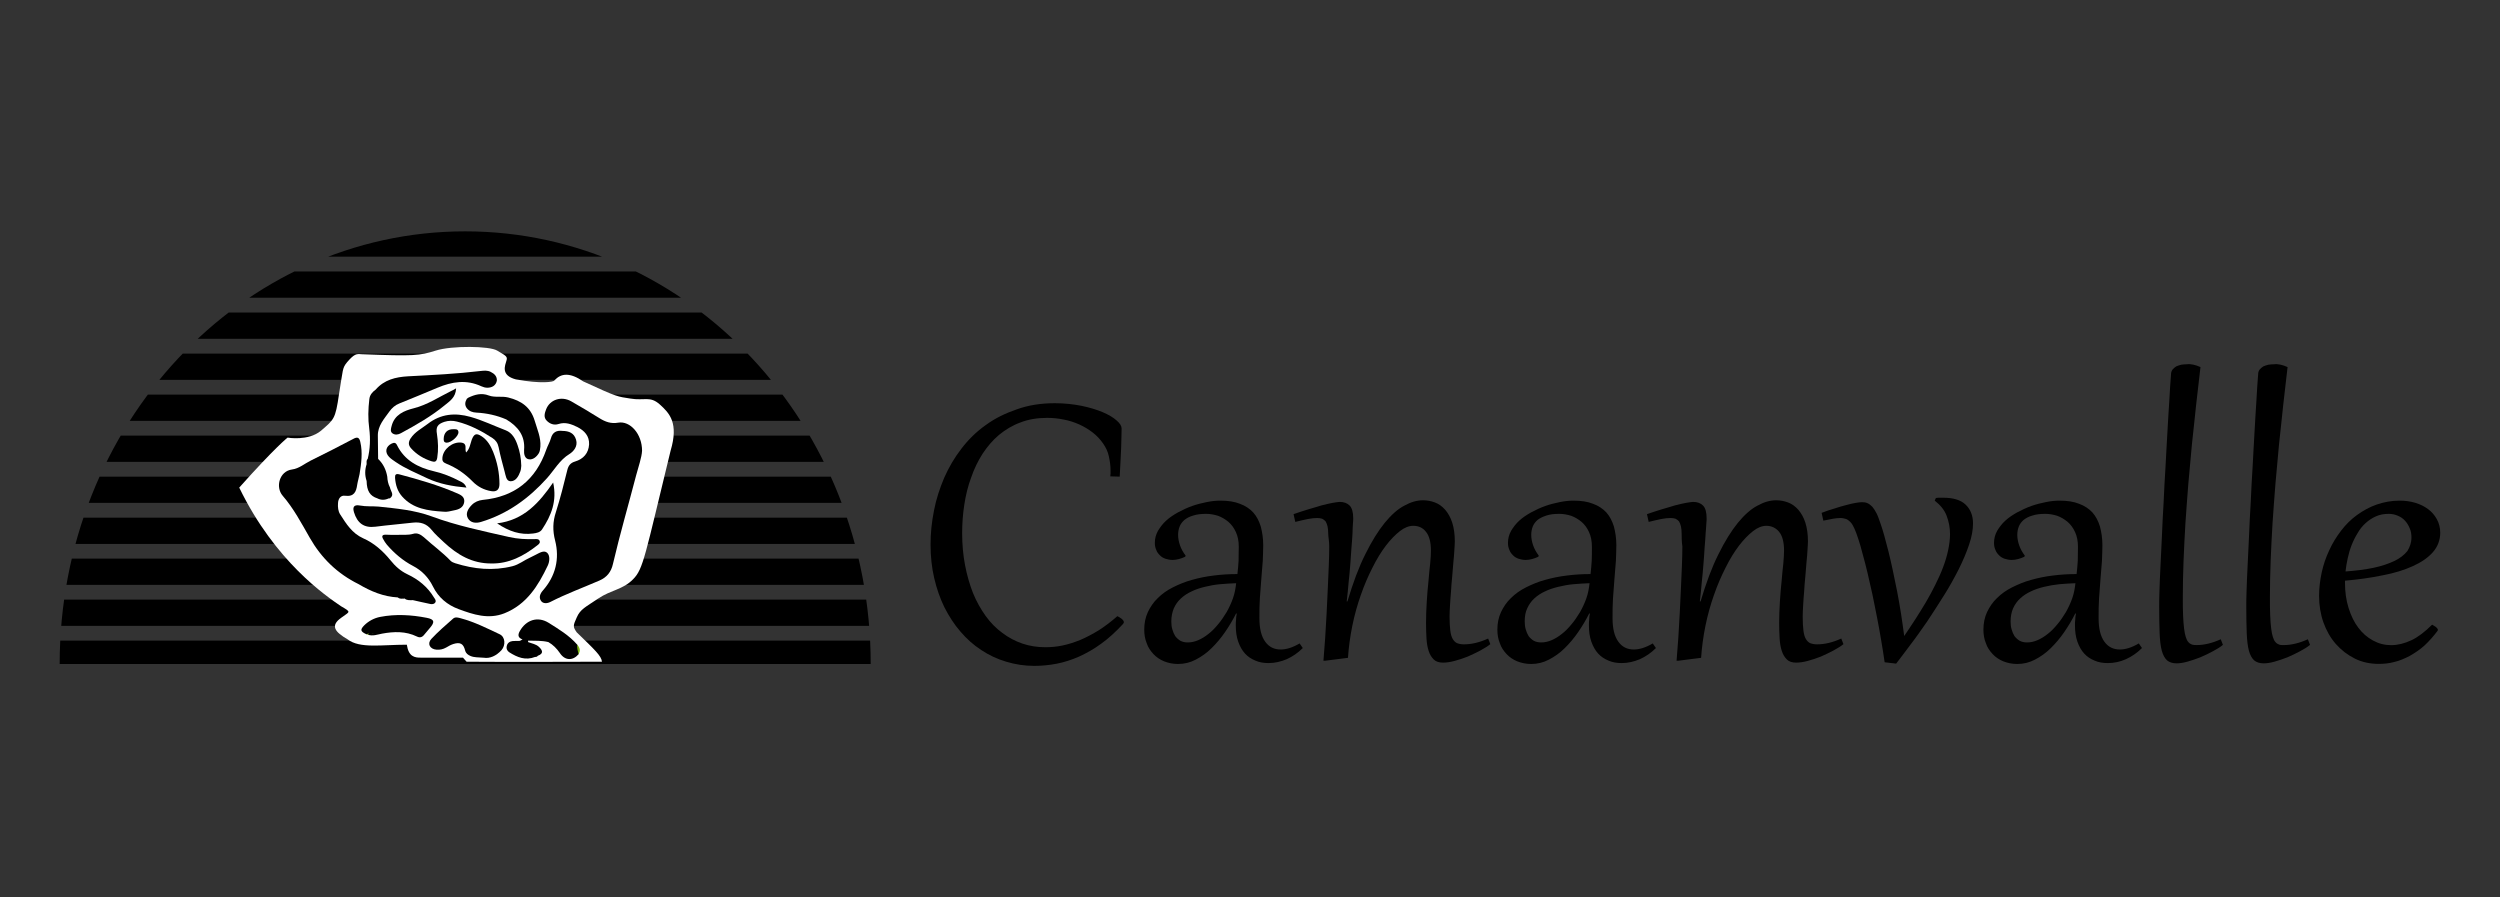 <?xml version="1.0" encoding="utf-8"?>
<!-- Generator: Adobe Illustrator 24.2.1, SVG Export Plug-In . SVG Version: 6.00 Build 0)  -->
<svg version="1.1" id="Layer_1" xmlns="http://www.w3.org/2000/svg" xmlns:xlink="http://www.w3.org/1999/xlink" x="0px" y="0px"
	 viewBox="0 0 2761 991" style="enable-background:new 0 0 2761 991;" xml:space="preserve">
<rect x="0" y="0" width="2761" height="991" fill="#333333" stroke="none"/>
<style type="text/css">
	.st0{clip-path:url(#SVGID_2_);}
	.st1{fill:#FFFFFF;}
	.st2{fill:#78B310;}
	.st3{fill:#72B003;}
</style>
<g>
	<g>
		<g>
			<defs>
				<path id="SVGID_1_" d="M961.6,733.3c-438.6,0-548.2,0-895.7,0c0-263.8,200.5-477.8,447.8-477.8S961.6,469.5,961.6,733.3z"/>
			</defs>
			<clipPath id="SVGID_2_">
				<use xlink:href="#SVGID_1_"  style="overflow:visible;"/>
			</clipPath>
			<g class="st0">
				<rect x="53" y="707.5" width="925.3" height="29"/>
				<rect x="53" y="662.2" width="925.3" height="29"/>
				<rect x="53" y="616.9" width="925.3" height="29"/>
				<rect x="53" y="571.7" width="925.3" height="29"/>
				<rect x="53" y="526.4" width="925.3" height="29"/>
				<rect x="53" y="481.1" width="925.3" height="29"/>
				<rect x="53" y="435.8" width="925.3" height="29"/>
				<rect x="53" y="390.5" width="925.3" height="29"/>
				<rect x="53" y="345.2" width="925.3" height="29"/>
				<rect x="53" y="299.8" width="925.3" height="29"/>
				<rect x="53" y="254.5" width="925.3" height="29"/>
			</g>
		</g>
	</g>
	<path class="st1" d="M449.3,712c-27.8,0-51.9,4.5-65.4-5.9c-14-8.1-19.7-15.1-6.7-24.1c9.1-6.8,11.3-5.6-0.6-12.5
		c-16.5-11.3-72.7-49.1-112.4-131c39.7-44.5,53.4-55.2,53.4-55.2s22.7,4.1,36.9-7.6c14.2-12.4,15.9-12.4,19.9-40.4
		c4.6-27.5,3.4-28.6,9.1-35.5c7.9-9.1,10.2-9.1,15.7-8.6c58.2,2.2,63.9,1.7,82-4c18.1-5.7,59.6-5.1,67.9,0s11.9,6.2,10.3,10.8
		c-1.6,5.7-6.7,16.5,10.3,21c27.8,5.1,42.1,2.9,42.6,1.1c7.3-7.9,17-9.1,31.8,1.1c39.2,18.1,37.5,16.6,52.2,19
		c15.4,2.6,21.6-3.2,32.4,6.5c10.8,9.7,21,20.5,11.9,51.1c-28.4,116.4-30,130.6-41.5,142C688,651.2,675,651.4,660.7,661
		c-14.2,9.6-19.7,11.7-23.7,20.8c-4.1,9.1-4.5,10.3,0,16.6c19.8,19.2,27.3,26.1,27.8,32.4c-106.4,0.4-149.5,0-149.5,0l-4-4.5
		c0,0-39.2,0-46.2,0C457.8,726.5,451.2,725.1,449.3,712z"/>
	<path d="M709.1,497.8c-0.4,7.5-3.9,17.2-6.5,27c-8.5,32.7-18,65.2-25.7,98.2c-1.9,8.5-6.6,14.6-15,18.2
		c-18,7.8-36.6,14.6-54.1,23.6c-3.3,1.7-8,2.2-10.3-1.2c-2.6-3.8-1.1-7.9,2.1-11.5c14-15.9,18.6-34.9,13.5-55
		c-2.9-11.1-2.6-21.1,0.8-31.4c4.9-15.5,8.9-31.2,12.7-46.8c1.2-4.9,3.7-7.8,8.5-9.2c9.3-2.8,14.9-9.2,15.5-18.9
		c0.4-9.2-5.1-15.2-13-19.2c-6.6-3.2-13.2-5.8-20.8-3.3c-5,1.6-9.6-0.2-13-3.7c-3.8-3.8-2.2-8.5-0.6-12.7
		c4.2-10.6,16.8-14.8,27.6-8.7c10.7,6,21,12.4,31.5,18.8c6.3,3.9,12.5,6.2,20.4,4.8C695.9,464.5,709.1,479.2,709.1,497.8z"/>
	<path d="M438.7,590.7c5.5-0.3,11.7,0.6,17.8-1.2c4.3-1.3,8.1,0.8,11.6,3.8c9.7,8.9,20.5,16.6,29.6,26.1c1.3,1.3,3.3,2.1,5.2,2.7
		c20.8,6.5,41.7,8.6,63.1,3.2c7.2-1.8,12.8-6.6,19.4-9.5c2-0.9,4-2,6-3c4.1-2,9.3-5.6,12.9-2.3c3.4,3.2,2.7,9.9,0.6,14.2
		c-10.6,22.3-23.3,42.8-47.8,52.6c-17.7,7-34.4,1.4-50.6-4.6c-12.4-4.6-22.3-12.7-28.4-25.1c-4.8-9.7-12-17.4-22-22.6
		c-11.1-5.8-20.6-13.9-28.8-23.4c-1.6-1.9-2.9-4-4.1-6.2c-2-3.4-1-5,3-4.9C430.1,590.8,434,590.7,438.7,590.7z"/>
	<path d="M542.9,622.3c-21.4,0.2-37.8-9.6-52.6-23.4c-4.8-4.5-9.7-8.8-13.7-13.8c-5.5-6.8-12.2-8.8-20.6-7.9
		c-13.8,1.6-27.6,2.7-41.4,4.5c-12.6,1.6-20-3.9-23.7-16.1c-2.3-7.6,2.3-8.1,6.6-7.3c7,1.3,13.9,0.6,20.8,1.2
		c19.7,2.1,39.7,3.9,58.4,10.8c27.8,10.3,56.7,16.2,85.6,22.8c9.3,2.1,18.7,2.6,28.2,2.3c2.2-0.1,4.9-0.3,5.6,2.4
		c0.6,2.3-1.6,3.6-3.1,4.8C578.2,614.1,562.1,622.6,542.9,622.3z"/>
	<path d="M621.3,475.9c7.1,0.1,12.7,2.3,14.9,9.7c2.2,7.2-2.6,12.9-7.3,15.8c-10.9,6.7-16.7,17.6-24.7,26.6
		c-20.1,22.4-43.7,39.6-72.9,48.4c-5.8,1.8-11.7,1.1-14.6-4.1c-2.9-5.3,0.3-10.5,4.3-14.6c3.3-3.4,7.6-5.1,12-5.6
		c35.4-3.4,58.7-22,70.3-55.5c1.4-4.2,3.9-8.1,5.1-12.5C610.3,477.2,614.8,475.1,621.3,475.9z"/>
	<path d="M575.7,514.5c-0.2,1.2-0.2,3.8-1,6c-1.9,5.3-5,11.1-10.9,11c-4.9-0.1-5.3-6.6-6.5-10.7c-2.4-8.9-4.8-17.8-6.6-26.8
		c-0.9-4.6-3.2-7.9-6.8-10.2c-12.1-7.9-24.9-14.6-39.2-18.2c-4.7-1.2-9.3-1.2-14,0.3c-7.6,2.6-9.5,5.7-8.1,13.6
		c1.3,8.7,1.7,17.2,0.3,26c-0.7,4.5-2.7,5-6,4c-9-2.8-16.8-7.5-23.1-14.6c-3.1-3.6-2.8-7-0.2-10.9c4.7-7.1,12.2-10.8,18.7-15.8
		c14.5-11.2,30.2-12.6,47.3-7.8c13.5,3.8,26,9.9,39.1,14.9c7.1,2.8,10.7,9.7,13,16.6C574.1,498.8,575.5,505.9,575.7,514.5z"/>
	<path d="M514.8,499.7c4-4,4.5-9.3,6.2-14.1c2.6-6.6,5.1-7.6,11-3.7c6.3,4.1,9.9,10.5,12.6,17.1c4.5,11.3,7,23.3,7,35.5
		c0,6.2-3.1,9-9.2,7.9c-7.8-1.3-14.7-4.8-20.3-10.5c-8.5-8.7-18.2-15.4-29.4-19.9c-3.6-1.4-4.5-3.3-4.1-6.7
		c1-9.5,11.3-17.6,20.8-16.5C516.8,489.8,512.8,495.9,514.8,499.7z"/>
	<path d="M489.6,565.1c-16.8-1.1-33.3-3-45.5-16.8c-5.2-5.9-7.2-12.8-7.8-20.5c-0.2-3.7,0.9-4.9,4.8-3.9c21.4,5.7,42.6,11.8,63,20.6
		c4.2,1.8,9.3,3.8,8.6,9.9c-0.9,6.1-5.7,8.2-11.1,9.2C497.6,564.4,493.7,565.7,489.6,565.1z"/>
	<path d="M610.9,532.9c4.5,20.6-2.2,36.6-12.2,51.7c-2.2,3.4-6.1,4.1-9.9,4.6c-14,1.8-26.5-2.2-39.8-11.2
		C578.4,574.4,595.2,555.6,610.9,532.9z"/>
	<path d="M503.7,428.9c-0.3,10-7.1,14.2-12.6,18.7c-14.8,12.2-31.5,21.7-48.3,30.8c-3.1,1.7-6.3,2.2-9.2,0.3c-2.9-2-1.9-5.2-1.1-8.2
		c3.2-12.6,13.8-16.9,24.4-19.6c15.2-3.8,27.9-12.5,41.6-19.2C499.9,431.1,501.2,430.4,503.7,428.9z"/>
	<path d="M515.1,538.5c-15.6-1.4-29.8-4-43.3-10.3c-11.9-5.7-24.1-10.6-35-18.1c-2.4-1.7-5-3.3-7.1-5.5c-5-5.2-3.7-11.6,2.8-14.7
		c2.8-1.3,4.6-1.2,6,1.8c8.3,16.8,23.1,24.6,40.5,28.7c10,2.3,19.5,6.1,28.5,10.8C510.4,532.6,513.4,533.9,515.1,538.5z"/>
	<path d="M479.3,659.9c-7-11.7-17.1-19.9-29.4-25.7c-7.6-3.6-13.5-9-18.8-15.6c-8.2-10.1-18.1-18.9-30-24.1
		c-12.4-5.6-18.7-16-25.4-26.4c-2.3-3.6-2.7-8-2.4-12.4c0.2-5,3-8.9,7.7-8.2c10,1.3,12.4-4.3,13.5-12.2c0.6-3.9,1.9-7.8,2.6-11.7
		c1.9-11.8,3.6-23.7,0.8-35.6c-1.1-4.8-3.1-5.9-7.9-3.2c-15.4,8.2-31,16-46.7,23.8c-6.9,3.4-13,8.9-20.8,9.9
		c-13.9,1.8-18.6,19.4-10.3,29c12.1,14,20.8,30.5,29.9,46.4c12.9,22.6,30.6,39.7,53.9,51.2c13.5,8,27.6,13.9,43.5,14.7
		c2.3,1.7,5.3-0.3,7.6,1.4c2.7,2.1,5.8,1.6,8.9,1.6l0,0c6.5,1.4,13,3,19.5,4.3c1.9,0.3,4.1,0.1,5.3-1.8
		C481.9,663.1,480.4,661.6,479.3,659.9z"/>
	<path d="M490,484.8c0.1-6.9,4.2-10.9,10.6-10.8c2.3,0,5.5-0.4,5.7,3.2c0.3,4.5-8.2,11.8-13,11.7C489.8,488.7,490.1,486.3,490,484.8
		z"/>
	<path class="st2" d="M638.7,722.6c-4-3.1-3.6-6.8-1.3-10.7C640.4,715.2,641.5,718.8,638.7,722.6z"/>
	<path d="M541.9,410.7c-3.6-1.8-7.3-1.4-11-1c-26.7,3.2-53.5,4.5-80.4,5.9c-13.6,0.8-26.1,3.8-35.5,14.6c-3.7,2.7-6.6,5.9-7.1,10.6
		c-1.3,10.9-1.6,21.8-0.1,32.6c1.4,11.3,1,22.4-1.7,33.4c-1.8,1.7-1.1,3.9-1.2,5.9c-2,6.1-2.1,12.2,0,18.5l0,0
		c0.2,10.9,3.6,16.5,11.9,19.2l0,0c4.1,2.1,8.3,2,12.5,0l0,0h0.7l0.7-0.1c5.3-4,0.6-7.9,0-11.9l0,0l0,0l0,0l0,0c-2-3.8-2.8-7.9-3-12
		l0,0l0,0c-1.3-7.6-4.5-14.2-10.1-19.6c-0.1-8.5-0.2-16.9-0.3-25.5l0,0c-0.2-11.1,7-18.7,12.8-26.9c2.7-3.8,6.3-7,10.9-8.8
		c14.1-5.7,28.2-11.5,42.2-17.4c15.9-6.7,31.9-9.3,48.4-1.6c2,0.9,4.3,1.6,6.5,1.6c5.2,0,9.5-2.3,10.6-7.7
		C549.1,415.7,546,412.7,541.9,410.7z"/>
	<path class="st3" d="M404.7,700.4c2.6-3,5.9-1.4,9.5-1.6c-2.3,2.4-5.6,0.1-7.7,2.2C405.9,700.8,405.2,700.6,404.7,700.4z"/>
	<path d="M590.5,464.6c-4.5-15-14.8-22-29.2-25.6c-7.1-1.8-14.8,0.3-21.4-2.2c-8.3-3.2-15.5-1-22.7,2.4c-0.6,0.4-1,0.8-1.6,1.2
		c-2.1,3.6-2.6,7.1,0.1,10.6l0,0l0,0c2.7,3.3,6.3,4.5,10.5,4.7c11.5,0.6,22.4,3,32.9,7.5l0,0c12.8,7.7,21.1,17.9,19.7,33.9
		c-0.3,4.3,0.7,9.6,5.5,10.2c4.3,0.6,8.3-2.7,10.8-6.8c1.3-2.2,1.4-4.7,1.7-7.2C597.5,483.2,593.3,474.1,590.5,464.6z"/>
	<path d="M439.2,659.7c2.6,0.3,5.5-1,7.6,1.4C444.2,661,441.4,661.8,439.2,659.7z"/>
	<g>
		<path d="M551.9,700.5c-14-6.6-27.8-13.6-42.8-17.6c-2.9-0.8-6.2-1.9-8.7,0.3c-8.2,7.2-16.6,14.5-24,22.4
			c-4.9,5.2-1.7,11.3,5.6,11.9c3.8,0.3,7.3-0.4,10.8-2.4c2.6-1.6,5.2-3,8-3.9c7.5-2.3,11-0.3,12.9,7.2c0.9,3.3,3.1,4.9,6,6.1
			c4,1.7,8.3,1.4,14.6,1.9c6.7,1.1,13.7-2,19.5-8.3C558.7,712.5,558,703.4,551.9,700.5z"/>
		<path d="M471.2,682.3c-17-3.3-34.2-4.3-51.3-1c-6.7,1.3-12.7,4.5-17.6,9.3c-4.8,4.9-4.3,6.8,2.4,9.9c2.8-1.4,5.7-1.3,8.2-0.9
			c-1.9,0.4-4.6-1.7-6.5,1.4c5.3,1.8,10.3-0.2,15.5-1.2c13.1-2.4,26.1-2.9,38.6,3.2c3.2,1.6,5.8,0.8,7.9-1.9
			c2.1-2.4,4.2-4.9,6.3-7.5C480.5,687,479.8,683.9,471.2,682.3z"/>
		<path d="M637.5,712c-8.9-10.3-20.5-17.2-31.8-24.3c-12-7.3-24.6-3.1-31.6,9.2c-2.6,4.6-1.9,7.5,3,9.3c-1,0.6-2,1.1-3,1.6l0,0l0,0
			c-2.7,0.1-5.5-0.1-8.1,0.2c-3.1,0.4-5.6,2.1-6.3,5.3c-0.8,3,0.4,5.6,2.8,7.1c8.8,5.6,17.9,9.3,28.5,5.1c1.2,0.1,2.2-0.2,3-1.3
			c6.6-2.4,5.3-6,1.2-9.8c-3.3-3.1-7.9-3.7-12-5.3l0,0l0,0c0-0.6,0.1-1.1,0.1-1.6c7.5,0.2,14.9-0.2,22.3,1.6l0,0
			c5.2,3,9.2,7,12.7,12.1c5.6,8.5,14.2,8.8,20.7,1.3C638.1,719.1,637.1,715.6,637.5,712z M574.3,723.1c0.6,0.3,1.2,0.7,1.8,0.9
			c-0.1,0-0.3,0-0.4-0.1C575.2,723.7,574.7,723.4,574.3,723.1z"/>
	</g>
	<g>
		<path d="M1165,445.3c10.4,0,20.4,1.1,29.5,2.9c9.1,1.9,16.9,4.3,23.3,7c6.4,2.7,11.8,5.9,15.3,9.1c3.8,3.2,5.6,6.2,5.6,8.8
			c0,5.6-0.3,12.6-0.5,21.4c-0.5,8.8-0.8,19.3-1.6,31.9l-10.4-0.3c0-1.1,0.3-2.1,0.3-3.2s0-2.1,0-3.2c0-5.6-0.8-10.7-1.9-15.8
			c-1.1-5.1-3.2-9.6-6.4-14.2c-3.2-4.6-7-8.6-11.5-12.1c-4.6-3.5-9.4-6.4-14.7-8.8c-5.4-2.4-11-4.3-17.1-5.4
			c-6.2-1.3-12.3-1.9-18.5-1.9c-10.7,0-20.6,1.6-29.5,5.1c-8.8,3.2-16.6,8-23.6,13.7c-7,5.9-12.9,12.9-18.2,20.9
			c-5.1,8-9.4,16.9-12.6,26.3c-3.5,9.4-5.9,19.3-7.5,29.7c-1.6,10.4-2.4,20.9-2.4,31.6c0,12.6,1.1,24.4,3.2,35.4
			c2.1,11,5.1,21.4,8.8,30.8c3.8,9.4,8.6,17.7,13.9,25.2c5.4,7.5,11.5,13.7,18.5,18.8c6.7,5.1,14.2,9.1,22.2,11.8
			c8,2.7,16.3,4,25.2,4c6.2,0,12.3-0.5,19-1.9c6.4-1.3,13.1-3.5,19.8-6.2c6.7-2.9,13.4-6.4,20.4-10.7c6.7-4.3,13.7-9.6,20.4-15.5
			c0.5,0.3,1.3,0.8,2.1,1.1c0.8,0.5,1.6,1.1,2.4,1.6c0.8,0.5,1.3,1.3,1.9,1.9c0.5,0.8,0.8,1.3,0.8,2.1c0,0.5-0.3,1.1-1.1,2.1
			c-8,8.6-15.8,15.8-24.1,21.7c-8,5.9-16.1,10.4-24.4,14.2c-8,3.5-16.3,6.2-24.6,7.8c-8.3,1.6-16.6,2.4-24.6,2.4
			c-11,0-21.2-1.6-31.1-4.6c-9.9-2.9-19-7.2-27.6-12.9c-8.6-5.6-16.1-12.3-23-20.4c-7-8-12.6-16.9-17.7-26.8
			c-4.8-9.9-8.6-20.6-11.3-32.4c-2.7-11.5-4-23.8-4-37c0-12.6,1.3-24.9,3.8-37.5c2.4-12.6,6.4-24.6,11.3-36.2
			c5.1-11.5,11.3-22.2,19-32.1c7.5-9.9,16.6-18.8,26.8-26c10.2-7.5,21.7-13.1,34.3-17.4C1135.6,447.5,1149.5,445.3,1165,445.3z"/>
		<path d="M1368.1,603.9c0-6.4-1.1-11.8-3.2-16.3c-2.1-4.6-4.8-8.3-8.3-11.3c-3.5-2.9-7.2-5.1-11.5-6.7c-4.3-1.3-8.6-2.1-12.9-2.1
			c-5.6,0-10.4,0.5-14.5,1.9c-4,1.1-7.2,2.9-9.6,4.8c-2.4,2.1-4.3,4.6-5.4,7.5c-1.1,2.9-1.6,5.9-1.6,9.1c0,3.8,0.8,7.8,2.1,11.5
			c1.3,3.8,3.5,7.8,6.2,11.3l-0.5,1.3c-4.6,2.1-9.4,3.5-13.9,3.5c-2.7,0-5.4-0.5-7.8-1.3s-4.6-2.1-6.2-3.8c-1.6-1.6-3.2-3.5-4-5.9
			c-1.1-2.4-1.6-4.8-1.6-7.8c0-4.8,1.1-9.1,3.5-13.4c2.4-4,5.4-8,9.1-11.3c3.8-3.5,8.3-6.4,13.1-9.1c5.1-2.7,10.2-5.1,15.5-7
			c5.4-1.9,10.7-3.2,16.1-4.3c5.4-1.1,10.4-1.6,15-1.6c8.6,0,15.8,1.1,21.7,3.5c5.9,2.1,11,5.6,14.7,9.6c3.8,4.3,6.4,9.4,8.3,15.5
			c1.6,6.2,2.7,12.9,2.7,20.6c0,5.4-0.3,11-0.5,17.4c-0.5,6.4-1.1,12.9-1.6,19.8c-0.5,7-1.1,13.9-1.6,21.4c-0.5,7.2-0.5,14.7-0.5,22
			c0,11.5,2.1,20.1,6.4,26c4.3,5.9,9.9,8.6,17.1,8.6c6.2,0,13.1-2.1,20.9-6.7l3.5,5.1c-5.4,5.4-11.3,9.4-17.7,12.3
			c-6.4,2.7-13.1,4.3-20.1,4.3c-5.4,0-10.2-0.8-14.5-2.7c-4.6-1.9-8.3-4.3-11.5-7.8c-3.2-3.5-5.6-7.8-7.5-13.1
			c-1.9-5.4-2.7-11.3-2.7-18.2c0-2.1,0-4,0.3-6.2c0-2.1,0.3-4.3,0.8-6.7h-0.8c-3.5,7-7.5,13.7-12.1,20.4c-4.6,6.7-9.6,12.6-15,17.9
			c-5.4,5.4-11.3,9.4-17.4,12.6s-12.6,4.8-19.6,4.8c-5.6,0-10.7-1.1-15.3-2.9c-4.6-1.9-8.6-4.6-11.8-8c-3.2-3.5-5.9-7.2-7.5-12.1
			c-1.9-4.6-2.7-9.6-2.7-15c0-7,1.3-13.4,4-19.3c2.7-5.6,6.2-11,11-15.5c4.6-4.6,10.2-8.6,16.6-11.8c6.4-3.2,13.4-6.2,21.2-8.3
			c7.5-2.1,15.5-3.8,24.1-4.8c8.6-1.1,17.1-1.6,26-1.6c0.5-5.1,1.1-9.9,1.3-14.7C1367.8,614.9,1368.1,609.6,1368.1,603.9z
			 M1293.6,686.2c0,3.2,0.3,6.2,1.1,8.8c0.8,2.9,1.9,5.4,3.2,7.5c1.6,2.1,3.5,3.8,5.6,5.1c2.4,1.3,5.1,1.9,8.3,1.9
			c3.8,0,7.5-0.8,11.3-2.4c3.8-1.6,7.8-4,11.5-7c3.8-2.9,7.2-6.4,10.7-10.7c3.5-4,6.4-8.6,9.4-13.4c2.7-4.8,5.1-9.9,7-15.3
			c1.9-5.4,2.9-11,3.5-16.6c-5.9,0.3-11.8,0.5-17.7,1.1c-5.9,0.5-11.5,1.6-16.9,2.9c-5.4,1.3-10.2,2.9-14.7,5.1
			c-4.6,2.1-8.3,4.6-11.8,7.8c-3.2,2.9-5.9,6.7-7.8,11C1294.7,676,1293.6,680.8,1293.6,686.2z"/>
		<path d="M1466.9,589.5c0-3.2-0.3-6.2-0.8-8.3c-0.5-2.1-1.3-4-2.1-5.4c-1.1-1.3-2.4-2.1-3.8-2.9c-1.6-0.5-3.5-0.8-5.4-0.8
			c-2.9,0-6.4,0.3-10.4,1.1c-4,0.8-8.6,1.9-13.9,3.2l-1.9-8.6c5.6-1.9,11.3-3.8,16.6-5.4c5.4-1.6,10.2-2.9,14.5-4.3
			c4.6-1.1,8.3-2.1,11.8-2.7c3.5-0.5,6.2-1.1,8-1.1c4.6,0,8.3,1.3,11,4s4,7.5,4,14.2c0,0.8,0,2.7-0.3,5.6c-0.3,2.9-0.3,6.7-0.5,11
			c-0.3,4.6-0.5,9.6-1.1,15.3c-0.5,5.9-0.8,12.1-1.3,18.5c-0.5,6.4-1.1,13.4-1.9,20.4c-0.5,7-1.3,13.9-2.1,20.9h0.8
			c6.2-20.6,12.6-38,19.8-52.2c7-14.2,14.2-25.7,21.4-34.6c7.2-8.8,14.5-15.3,21.7-19c7.2-4,13.9-5.9,20.6-5.9
			c4.6,0,8.8,0.8,13.1,2.4c4.3,1.6,8,4.3,11.3,8c3.2,3.8,5.9,8.3,7.8,14.2c1.9,5.9,2.9,12.9,2.9,20.9c0,2.4-0.3,5.6-0.5,9.6
			c-0.3,4-0.5,8.6-1.1,13.4c-0.5,4.8-0.8,10.2-1.3,15.8c-0.5,5.6-1.1,11-1.3,16.3c-0.5,5.4-0.8,10.4-1.1,15.3
			c-0.3,4.8-0.5,9.1-0.5,12.6c0,6.2,0.3,11.3,0.8,15.3c0.5,4,1.3,7,2.7,9.4c1.3,2.1,2.9,3.8,4.8,4.6c2.1,0.8,4.6,1.3,7.5,1.3
			c4.3,0,8.6-0.5,13.1-1.6c4.6-1.1,9.1-2.7,13.7-4.8l2.4,6.2c-2.9,2.4-6.7,4.6-11,7c-4.6,2.4-9.1,4.6-13.9,6.7
			c-4.8,1.9-9.6,3.5-14.5,4.8c-4.8,1.3-9.1,1.9-12.9,1.9c-4.3,0-7.8-1.1-10.2-3.5c-2.4-2.4-4.3-5.4-5.6-9.4c-1.3-4-2.1-8.6-2.4-13.9
			c-0.3-5.4-0.5-11-0.5-17.1c0-7.5,0.3-15.3,0.8-23.3c0.5-8,1.1-15.5,1.9-22.8c0.5-7.2,1.3-13.7,1.9-19.6s0.8-10.4,0.8-14.2
			c0-9.4-1.9-16.3-5.4-20.6c-3.5-4.6-8.3-6.7-14.2-6.7c-4.6,0-9.6,1.9-14.7,5.9c-5.1,4-10.4,9.4-15.5,16.1
			c-5.1,6.7-10.2,15-14.7,24.1c-4.8,9.4-9.1,19.3-12.9,30.3c-3.8,10.7-7,22.2-9.4,34c-2.4,11.8-4,23.6-4.8,35.4l-25.2,3.2h-1.9
			c0.5-7.5,1.3-15.8,1.9-24.9c0.5-8.8,1.1-17.9,1.6-27.3c0.5-9.1,0.8-18.5,1.3-27.3c0.3-9.1,0.8-17.4,1.1-25.4
			c0.3-7.8,0.5-15,0.5-21.2S1466.9,592.9,1466.9,589.5z"/>
		<path d="M1758.1,603.9c0-6.4-1.1-11.8-3.2-16.3c-2.1-4.6-4.8-8.3-8.3-11.3c-3.5-2.9-7.2-5.1-11.5-6.7c-4.3-1.3-8.6-2.1-12.9-2.1
			c-5.6,0-10.4,0.5-14.5,1.9s-7.2,2.9-9.6,4.8c-2.4,2.1-4.3,4.6-5.4,7.5c-1.1,2.9-1.6,5.9-1.6,9.1c0,3.8,0.8,7.8,2.1,11.5
			c1.3,3.8,3.5,7.8,6.2,11.3l-0.5,1.3c-4.6,2.1-9.4,3.5-13.9,3.5c-2.7,0-5.4-0.5-7.8-1.3s-4.6-2.1-6.2-3.8c-1.6-1.6-3.2-3.5-4-5.9
			c-1.1-2.4-1.6-4.8-1.6-7.8c0-4.8,1.1-9.1,3.5-13.4c2.4-4,5.4-8,9.1-11.3c3.8-3.5,8.3-6.4,13.1-9.1c5.1-2.7,10.2-5.1,15.5-7
			c5.4-1.9,10.7-3.2,16.1-4.3c5.4-1.1,10.4-1.6,15-1.6c8.6,0,15.8,1.1,21.7,3.5c5.9,2.1,11,5.6,14.7,9.6c3.8,4.3,6.4,9.4,8.3,15.5
			c1.6,6.2,2.7,12.9,2.7,20.6c0,5.4-0.3,11-0.5,17.4c-0.5,6.4-1.1,12.9-1.6,19.8c-0.5,7-1.1,13.9-1.6,21.4c-0.5,7.2-0.5,14.7-0.5,22
			c0,11.5,2.1,20.1,6.4,26c4.3,5.9,9.9,8.6,17.1,8.6c6.2,0,13.1-2.1,20.9-6.7l3.5,5.1c-5.4,5.4-11.3,9.4-17.7,12.3
			c-6.4,2.7-13.1,4.3-20.1,4.3c-5.4,0-10.2-0.8-14.5-2.7c-4.6-1.9-8.3-4.3-11.5-7.8c-3.2-3.5-5.6-7.8-7.5-13.1
			c-1.9-5.4-2.7-11.3-2.7-18.2c0-2.1,0-4,0.3-6.2c0-2.1,0.3-4.3,0.8-6.7h-0.8c-3.5,7-7.5,13.7-12.1,20.4c-4.6,6.7-9.6,12.6-15,17.9
			c-5.4,5.4-11.3,9.4-17.4,12.6s-12.6,4.8-19.6,4.8c-5.6,0-10.7-1.1-15.3-2.9c-4.6-1.9-8.6-4.6-11.8-8c-3.2-3.5-5.9-7.2-7.5-12.1
			c-1.9-4.6-2.7-9.6-2.7-15c0-7,1.3-13.4,4-19.3c2.7-5.6,6.2-11,11-15.5c4.6-4.6,10.2-8.6,16.6-11.8c6.4-3.2,13.4-6.2,21.2-8.3
			c7.5-2.1,15.5-3.8,24.1-4.8c8.6-1.1,17.1-1.6,26-1.6c0.5-5.1,1.1-9.9,1.3-14.7C1758.1,614.9,1758.1,609.6,1758.1,603.9z
			 M1683.9,686.2c0,3.2,0.3,6.2,1.1,8.8c0.8,2.9,1.9,5.4,3.2,7.5c1.6,2.1,3.5,3.8,5.6,5.1c2.4,1.3,5.1,1.9,8.3,1.9
			c3.8,0,7.5-0.8,11.3-2.4c3.8-1.6,7.8-4,11.5-7c3.8-2.9,7.2-6.4,10.7-10.7c3.5-4,6.4-8.6,9.4-13.4c2.7-4.8,5.1-9.9,7-15.3
			c1.9-5.4,2.9-11,3.5-16.6c-5.9,0.3-11.8,0.5-17.7,1.1c-5.9,0.5-11.5,1.6-16.9,2.9c-5.4,1.3-10.2,2.9-14.7,5.1
			c-4.6,2.1-8.3,4.6-11.8,7.8c-3.2,2.9-5.9,6.7-7.8,11C1684.7,676,1683.9,680.8,1683.9,686.2z"/>
		<path d="M1857.2,589.5c0-3.2-0.3-6.2-0.8-8.3c-0.5-2.1-1.3-4-2.1-5.4c-1.1-1.3-2.4-2.1-3.8-2.9c-1.6-0.5-3.5-0.8-5.4-0.8
			c-2.9,0-6.4,0.3-10.4,1.1c-4,0.8-8.6,1.9-13.9,3.2l-1.9-8.6c5.6-1.9,11.3-3.8,16.6-5.4c5.4-1.6,10.2-2.9,14.5-4.3
			c4.6-1.1,8.3-2.1,11.8-2.7c3.5-0.5,6.2-1.1,8-1.1c4.6,0,8.3,1.3,11,4s4,7.5,4,14.2c0,0.8,0,2.7-0.3,5.6c-0.3,2.9-0.3,6.7-0.8,11
			c-0.3,4.6-0.5,9.6-1.1,15.3c-0.3,5.9-0.8,12.1-1.3,18.5c-0.5,6.4-1.1,13.4-1.9,20.4c-0.5,7-1.3,13.9-2.1,20.9h0.8
			c6.2-20.6,12.6-38,19.8-52.2c7-14.2,14.2-25.7,21.4-34.6c7.2-8.8,14.5-15.3,21.7-19c7.2-4,13.9-5.9,20.6-5.9
			c4.6,0,8.8,0.8,13.1,2.4c4.3,1.6,8,4.3,11.3,8c3.2,3.8,5.9,8.3,7.8,14.2c1.9,5.9,2.9,12.9,2.9,20.9c0,2.4-0.3,5.6-0.5,9.6
			c-0.3,4-0.5,8.6-1.1,13.4c-0.5,4.8-0.8,10.2-1.3,15.8c-0.5,5.6-1.1,11-1.3,16.3c-0.5,5.4-0.8,10.4-1.1,15.3
			c-0.3,4.8-0.5,9.1-0.5,12.6c0,6.2,0.3,11.3,0.8,15.3c0.5,4,1.3,7,2.7,9.4c1.3,2.1,2.9,3.8,4.8,4.6c2.1,0.8,4.6,1.3,7.5,1.3
			c4.3,0,8.6-0.5,13.1-1.6c4.6-1.1,9.1-2.7,13.7-4.8l2.4,6.2c-2.9,2.4-6.7,4.6-11,7c-4.6,2.4-9.1,4.6-13.9,6.7
			c-4.8,1.9-9.6,3.5-14.5,4.8c-4.8,1.3-9.1,1.9-12.9,1.9c-4.3,0-7.8-1.1-10.2-3.5c-2.4-2.4-4.3-5.4-5.6-9.4c-1.3-4-2.1-8.6-2.4-13.9
			c-0.3-5.4-0.5-11-0.5-17.1c0-7.5,0.3-15.3,0.8-23.3c0.5-8,1.1-15.5,1.9-22.8c0.5-7.2,1.3-13.7,1.9-19.6c0.5-5.9,0.8-10.4,0.8-14.2
			c0-9.4-1.9-16.3-5.4-20.6s-8.3-6.7-14.2-6.7c-4.6,0-9.6,1.9-14.7,5.9c-5.1,4-10.4,9.4-15.5,16.1c-5.1,6.7-10.2,15-14.7,24.1
			c-4.8,9.4-9.1,19.3-12.9,30.3c-3.8,10.7-7,22.2-9.4,34c-2.4,11.8-4,23.6-4.8,35.4l-25.2,3.2h-1.9c0.5-7.5,1.3-15.8,1.9-24.9
			c0.5-8.8,1.1-17.9,1.6-27.3c0.5-9.1,0.8-18.5,1.3-27.3c0.3-9.1,0.8-17.4,1.1-25.4c0.3-7.8,0.5-15,0.5-21.2
			C1857.2,597.8,1857.2,592.9,1857.2,589.5z"/>
		<path d="M2081.4,731.4c-1.1-7.8-2.4-15.8-3.8-24.1s-2.9-16.9-4.6-25.4c-1.6-8.6-3.5-17.1-5.1-25.4c-1.9-8.3-3.8-16.3-5.4-23.8
			c-1.9-7.5-3.5-14.5-5.4-20.9c-1.6-6.4-3.2-11.8-4.8-16.6c-1.6-4.8-2.9-8.6-4.3-11.5c-1.3-2.9-2.7-5.4-4.3-7
			c-1.6-1.6-3.2-2.9-4.8-3.5c-1.9-0.5-3.8-1.1-6.2-1.1c-2.7,0-5.4,0.3-8.3,0.8c-2.9,0.5-6.4,1.3-10.7,2.1l-1.9-8.6
			c4.8-1.9,9.6-3.5,14.2-4.8c4.6-1.6,8.8-2.7,12.9-3.8c4-1.1,7.5-1.9,10.4-2.4c2.9-0.5,5.4-0.8,7.2-0.8c2.1,0,4.3,0.3,5.9,1.1
			c1.9,0.8,3.5,2.1,5.4,4c1.6,1.9,3.2,4.3,4.8,7.5c1.6,3.2,2.9,7.2,4.6,12.1c1.1,3.2,2.4,7.2,3.8,12.3c1.3,5.1,2.9,10.7,4.6,17.4
			c1.6,6.4,3.2,13.4,4.8,20.9c1.6,7.5,3.2,15.3,4.8,23.3c1.6,8,2.9,16.3,4.3,24.6c1.3,8.3,2.4,16.6,3.5,24.6c4-5.9,8-11.8,12.1-18.2
			c4-6.2,8-12.6,11.8-19c3.8-6.4,7.2-12.9,10.4-19.3c3.2-6.4,6.2-12.9,8.6-19.3c2.4-6.4,4.3-12.6,5.6-18.8
			c1.3-6.2,2.1-12.1,2.1-17.9c0-7.2-1.3-13.9-3.8-20.4c-2.4-6.4-7-11.8-13.1-16.6l1.3-2.9c1.3-0.3,2.9-0.3,4.3-0.3s2.7,0,4,0
			c10.7,0,19,2.4,24.4,7.5c5.4,5.1,8.3,12.1,8.3,20.9c0,6.7-1.3,14.5-4.3,23.3c-2.9,8.6-6.7,17.7-11.5,27.3
			c-4.8,9.4-10.2,19.3-16.3,28.9c-6.2,9.9-12.3,19.3-18.5,28.7c-6.4,9.1-12.3,17.7-18.5,25.7c-5.9,8-11.3,15-15.8,20.9L2081.4,731.4
			z"/>
		<path d="M2294.9,603.9c0-6.4-1.1-11.8-3.2-16.3c-2.1-4.6-4.8-8.3-8.3-11.3c-3.5-2.9-7.2-5.1-11.5-6.7c-4.3-1.3-8.6-2.1-12.9-2.1
			c-5.6,0-10.4,0.5-14.5,1.9c-4,1.1-7.2,2.9-9.6,4.8c-2.4,2.1-4.3,4.6-5.4,7.5c-1.1,2.9-1.6,5.9-1.6,9.1c0,3.8,0.8,7.8,2.1,11.5
			c1.3,3.8,3.5,7.8,6.2,11.3l-0.5,1.3c-4.6,2.1-9.4,3.5-13.9,3.5c-2.7,0-5.4-0.5-7.8-1.3s-4.6-2.1-6.2-3.8c-1.6-1.6-3.2-3.5-4-5.9
			c-1.1-2.4-1.6-4.8-1.6-7.8c0-4.8,1.1-9.1,3.5-13.4c2.4-4,5.4-8,9.1-11.3c3.8-3.5,8.3-6.4,13.1-9.1c5.1-2.7,10.2-5.1,15.5-7
			c5.4-1.9,10.7-3.2,16.1-4.3c5.4-1.1,10.4-1.6,15-1.6c8.6,0,15.8,1.1,21.7,3.5c5.9,2.1,11,5.6,14.7,9.6c3.8,4.3,6.4,9.4,8.3,15.5
			c1.6,6.2,2.7,12.9,2.7,20.6c0,5.4-0.3,11-0.5,17.4c-0.5,6.4-1.1,12.9-1.6,19.8c-0.5,7-1.1,13.9-1.6,21.4c-0.5,7.2-0.5,14.7-0.5,22
			c0,11.5,2.1,20.1,6.4,26c4.3,5.9,9.9,8.6,17.1,8.6c6.2,0,13.1-2.1,20.9-6.7l3.5,5.1c-5.4,5.4-11.3,9.4-17.7,12.3
			c-6.4,2.9-13.1,4.3-20.1,4.3c-5.4,0-10.2-0.8-14.5-2.7c-4.6-1.9-8.3-4.3-11.5-7.8c-3.2-3.5-5.6-7.8-7.5-13.1
			c-1.9-5.4-2.7-11.3-2.7-18.2c0-2.1,0-4,0.3-6.2c0-2.1,0.3-4.3,0.8-6.7h-0.8c-3.5,7-7.5,13.7-12.1,20.4c-4.6,6.7-9.6,12.6-15,17.9
			c-5.4,5.4-11.3,9.4-17.4,12.6s-12.6,4.8-19.6,4.8c-5.6,0-10.7-1.1-15.3-2.9c-4.6-1.9-8.6-4.6-11.8-8c-3.2-3.5-5.9-7.2-7.5-12.1
			c-1.9-4.6-2.7-9.6-2.7-15c0-7,1.3-13.4,4-19.3c2.7-5.6,6.2-11,11-15.5c4.6-4.6,10.2-8.6,16.6-11.8c6.4-3.2,13.4-6.2,21.2-8.3
			c7.5-2.1,15.5-3.8,24.1-4.8c8.6-1.1,17.1-1.6,26-1.6c0.5-5.1,1.1-9.9,1.3-14.7C2294.7,614.9,2294.9,609.6,2294.9,603.9z
			 M2220.5,686.2c0,3.2,0.3,6.2,1.1,8.8c0.8,2.9,1.9,5.4,3.2,7.5c1.6,2.1,3.5,3.8,5.6,5.1c2.4,1.3,5.1,1.9,8.3,1.9
			c3.8,0,7.5-0.8,11.3-2.4c3.8-1.6,7.8-4,11.5-7c3.8-2.9,7.2-6.4,10.7-10.7c3.5-4,6.4-8.6,9.4-13.4c2.7-4.8,5.1-9.9,7-15.3
			c1.9-5.4,2.9-11,3.5-16.6c-5.9,0.3-11.8,0.5-17.7,1.1s-11.5,1.6-16.9,2.9c-5.4,1.3-10.2,2.9-14.7,5.1c-4.6,2.1-8.3,4.6-11.8,7.8
			c-3.2,2.9-5.9,6.7-7.8,11C2221.5,676,2220.5,680.8,2220.5,686.2z"/>
		<path d="M2430.2,405.4c-1.6,13.7-3.2,27.6-4.8,41.8c-1.6,14.2-2.9,28.7-4.6,43.1c-1.3,14.5-2.7,29.2-4,43.9s-2.1,29.2-3.2,43.4
			c-0.8,14.2-1.6,28.1-2.1,42.1c-0.5,13.7-0.8,26.8-0.8,39.6c0,8,0,14.7,0.3,20.4c0.3,5.6,0.5,10.4,1.1,14.5c0.5,4,1.1,7,1.9,9.4
			c0.8,2.4,1.6,4.3,2.9,5.6c1.1,1.3,2.4,2.1,4,2.7c1.6,0.5,3.2,0.5,5.4,0.5c3.8,0,8-0.5,12.6-1.6c4.6-1.1,9.1-2.7,13.7-4.8l2.4,6.2
			c-2.9,2.4-6.4,4.6-11,7c-4.3,2.4-9.1,4.6-13.9,6.7c-4.8,1.9-9.6,3.5-14.2,4.8c-4.6,1.3-8.6,1.9-12.1,1.9c-4.3,0-7.8-1.1-10.4-3.2
			c-2.4-2.1-4.6-5.9-5.9-10.7c-1.3-4.8-2.1-11.5-2.4-19.3c-0.3-8-0.5-17.7-0.5-28.9c0-4,0-10.2,0.3-17.7c0.3-7.8,0.5-16.6,1.1-26.8
			c0.5-10.2,1.1-21.4,1.6-33.5c0.5-12.1,1.1-24.6,1.9-37.8c0.5-12.9,1.3-26,2.1-39.4c0.8-13.1,1.3-26,2.1-38.3
			c0.8-12.3,1.3-24.1,2.1-34.8c0.5-11,1.3-20.6,1.9-28.9c0-1.9,0.5-3.5,1.6-5.1c1.1-1.3,2.4-2.4,4-3.5c1.6-0.8,3.5-1.3,5.6-1.9
			c2.1-0.3,4-0.5,6.2-0.5C2419.7,401.7,2424.8,403,2430.2,405.4z"/>
		<path d="M2526.4,405.4c-1.6,13.7-3.2,27.6-4.8,41.8c-1.6,14.2-2.9,28.7-4.6,43.1c-1.3,14.5-2.7,29.2-4,43.9s-2.1,29.2-3.2,43.4
			c-0.8,14.2-1.6,28.1-2.1,42.1c-0.5,13.7-0.8,26.8-0.8,39.6c0,8,0,14.7,0.3,20.4c0.3,5.6,0.5,10.4,1.1,14.5c0.5,4,1.1,7,1.9,9.4
			c0.8,2.4,1.6,4.3,2.9,5.6c1.1,1.3,2.4,2.1,4,2.7s3.2,0.5,5.4,0.5c3.8,0,8-0.5,12.6-1.6c4.6-1.1,9.1-2.7,13.7-4.8l2.4,6.2
			c-2.9,2.4-6.4,4.6-11,7c-4.3,2.4-9.1,4.6-13.9,6.7c-4.8,1.9-9.6,3.5-14.2,4.8c-4.6,1.3-8.6,1.9-12.1,1.9c-4.3,0-7.8-1.1-10.4-3.2
			c-2.4-2.1-4.6-5.9-5.9-10.7c-1.3-4.8-2.1-11.5-2.4-19.3c-0.3-8-0.5-17.7-0.5-28.9c0-4,0-10.2,0.3-17.7c0.3-7.8,0.5-16.6,1.1-26.8
			c0.5-10.2,1.1-21.4,1.6-33.5c0.5-12.1,1.1-24.6,1.9-37.8c0.5-12.9,1.3-26,2.1-39.4c0.8-13.1,1.3-26,2.1-38.3
			c0.8-12.3,1.3-24.1,2.1-34.8c0.5-11,1.3-20.6,1.9-28.9c0-1.9,0.5-3.5,1.6-5.1c1.1-1.3,2.4-2.4,4-3.5c1.6-0.8,3.5-1.3,5.6-1.9
			c2.1-0.3,4-0.5,6.2-0.5C2515.9,401.7,2521,403,2526.4,405.4z"/>
		<path d="M2686,689.9c0.5,0.3,1.1,0.5,1.9,1.1c0.8,0.5,1.3,0.8,2.1,1.3c0.5,0.5,1.3,1.1,1.6,1.6c0.5,0.5,0.8,1.1,0.8,1.6
			c0,0.3,0,0.5-0.3,1.1c-4.6,6.2-9.4,11.5-14.5,16.3c-5.1,4.6-10.7,8.3-16.3,11.5c-5.6,2.9-11.3,5.4-17.1,6.7
			c-5.9,1.6-11.5,2.1-17.1,2.1c-9.6,0-18.5-1.9-26.5-5.9s-15-9.4-20.9-16.1c-5.9-6.7-10.4-14.7-13.7-23.8c-3.2-9.1-4.8-19-4.8-29.5
			c0-8.6,1.1-17.1,2.9-25.7c1.9-8.6,4.6-16.6,8.3-24.4c3.5-7.8,8-15,13.1-21.7c5.1-6.7,11-12.6,17.7-17.4
			c6.7-4.8,13.9-8.8,21.7-11.5s16.3-4.3,25.4-4.3c5.9,0,11.8,0.8,17.1,2.4c5.4,1.6,10.2,4,14.2,7c4,2.9,7.2,6.7,9.6,11
			c2.4,4.3,3.8,9.4,3.8,15c0,8-2.7,15.3-8,21.4c-5.4,6.2-12.9,11.3-22.2,15.5c-9.4,4.3-20.6,7.8-33.5,10.2
			c-12.9,2.7-26.5,4.6-41.5,5.9v2.1c0,10.2,1.3,19.6,4,28.1c2.7,8.6,6.2,15.8,10.7,21.7c4.6,6.2,9.9,10.7,16.3,14.2
			s12.9,5.1,20.1,5.1c7.2,0,14.7-1.9,22.2-5.4C2670.2,703.8,2678,697.9,2686,689.9z M2663.2,593.7c0-3.8-0.5-7.2-1.9-10.2
			c-1.3-3.2-2.9-5.9-5.1-8.3c-2.1-2.4-4.8-4.3-8-5.6c-2.9-1.3-6.4-2.1-9.9-2.1c-5.4,0-9.9,0.8-14.2,2.7c-4.3,1.9-8,4.3-11.5,7.5
			c-3.5,3.2-6.4,6.7-8.8,11c-2.7,4.3-4.8,8.6-6.7,13.4c-1.9,4.8-3.2,9.6-4.3,14.5c-1.1,4.8-1.9,9.9-2.4,14.5
			c11.5-0.8,21.7-2.1,30.8-4s16.9-4.6,23-7.5c6.2-2.9,11-6.7,14.5-11C2661.4,604.2,2663.2,599.4,2663.2,593.7z"/>
	</g>
</g>
</svg>
